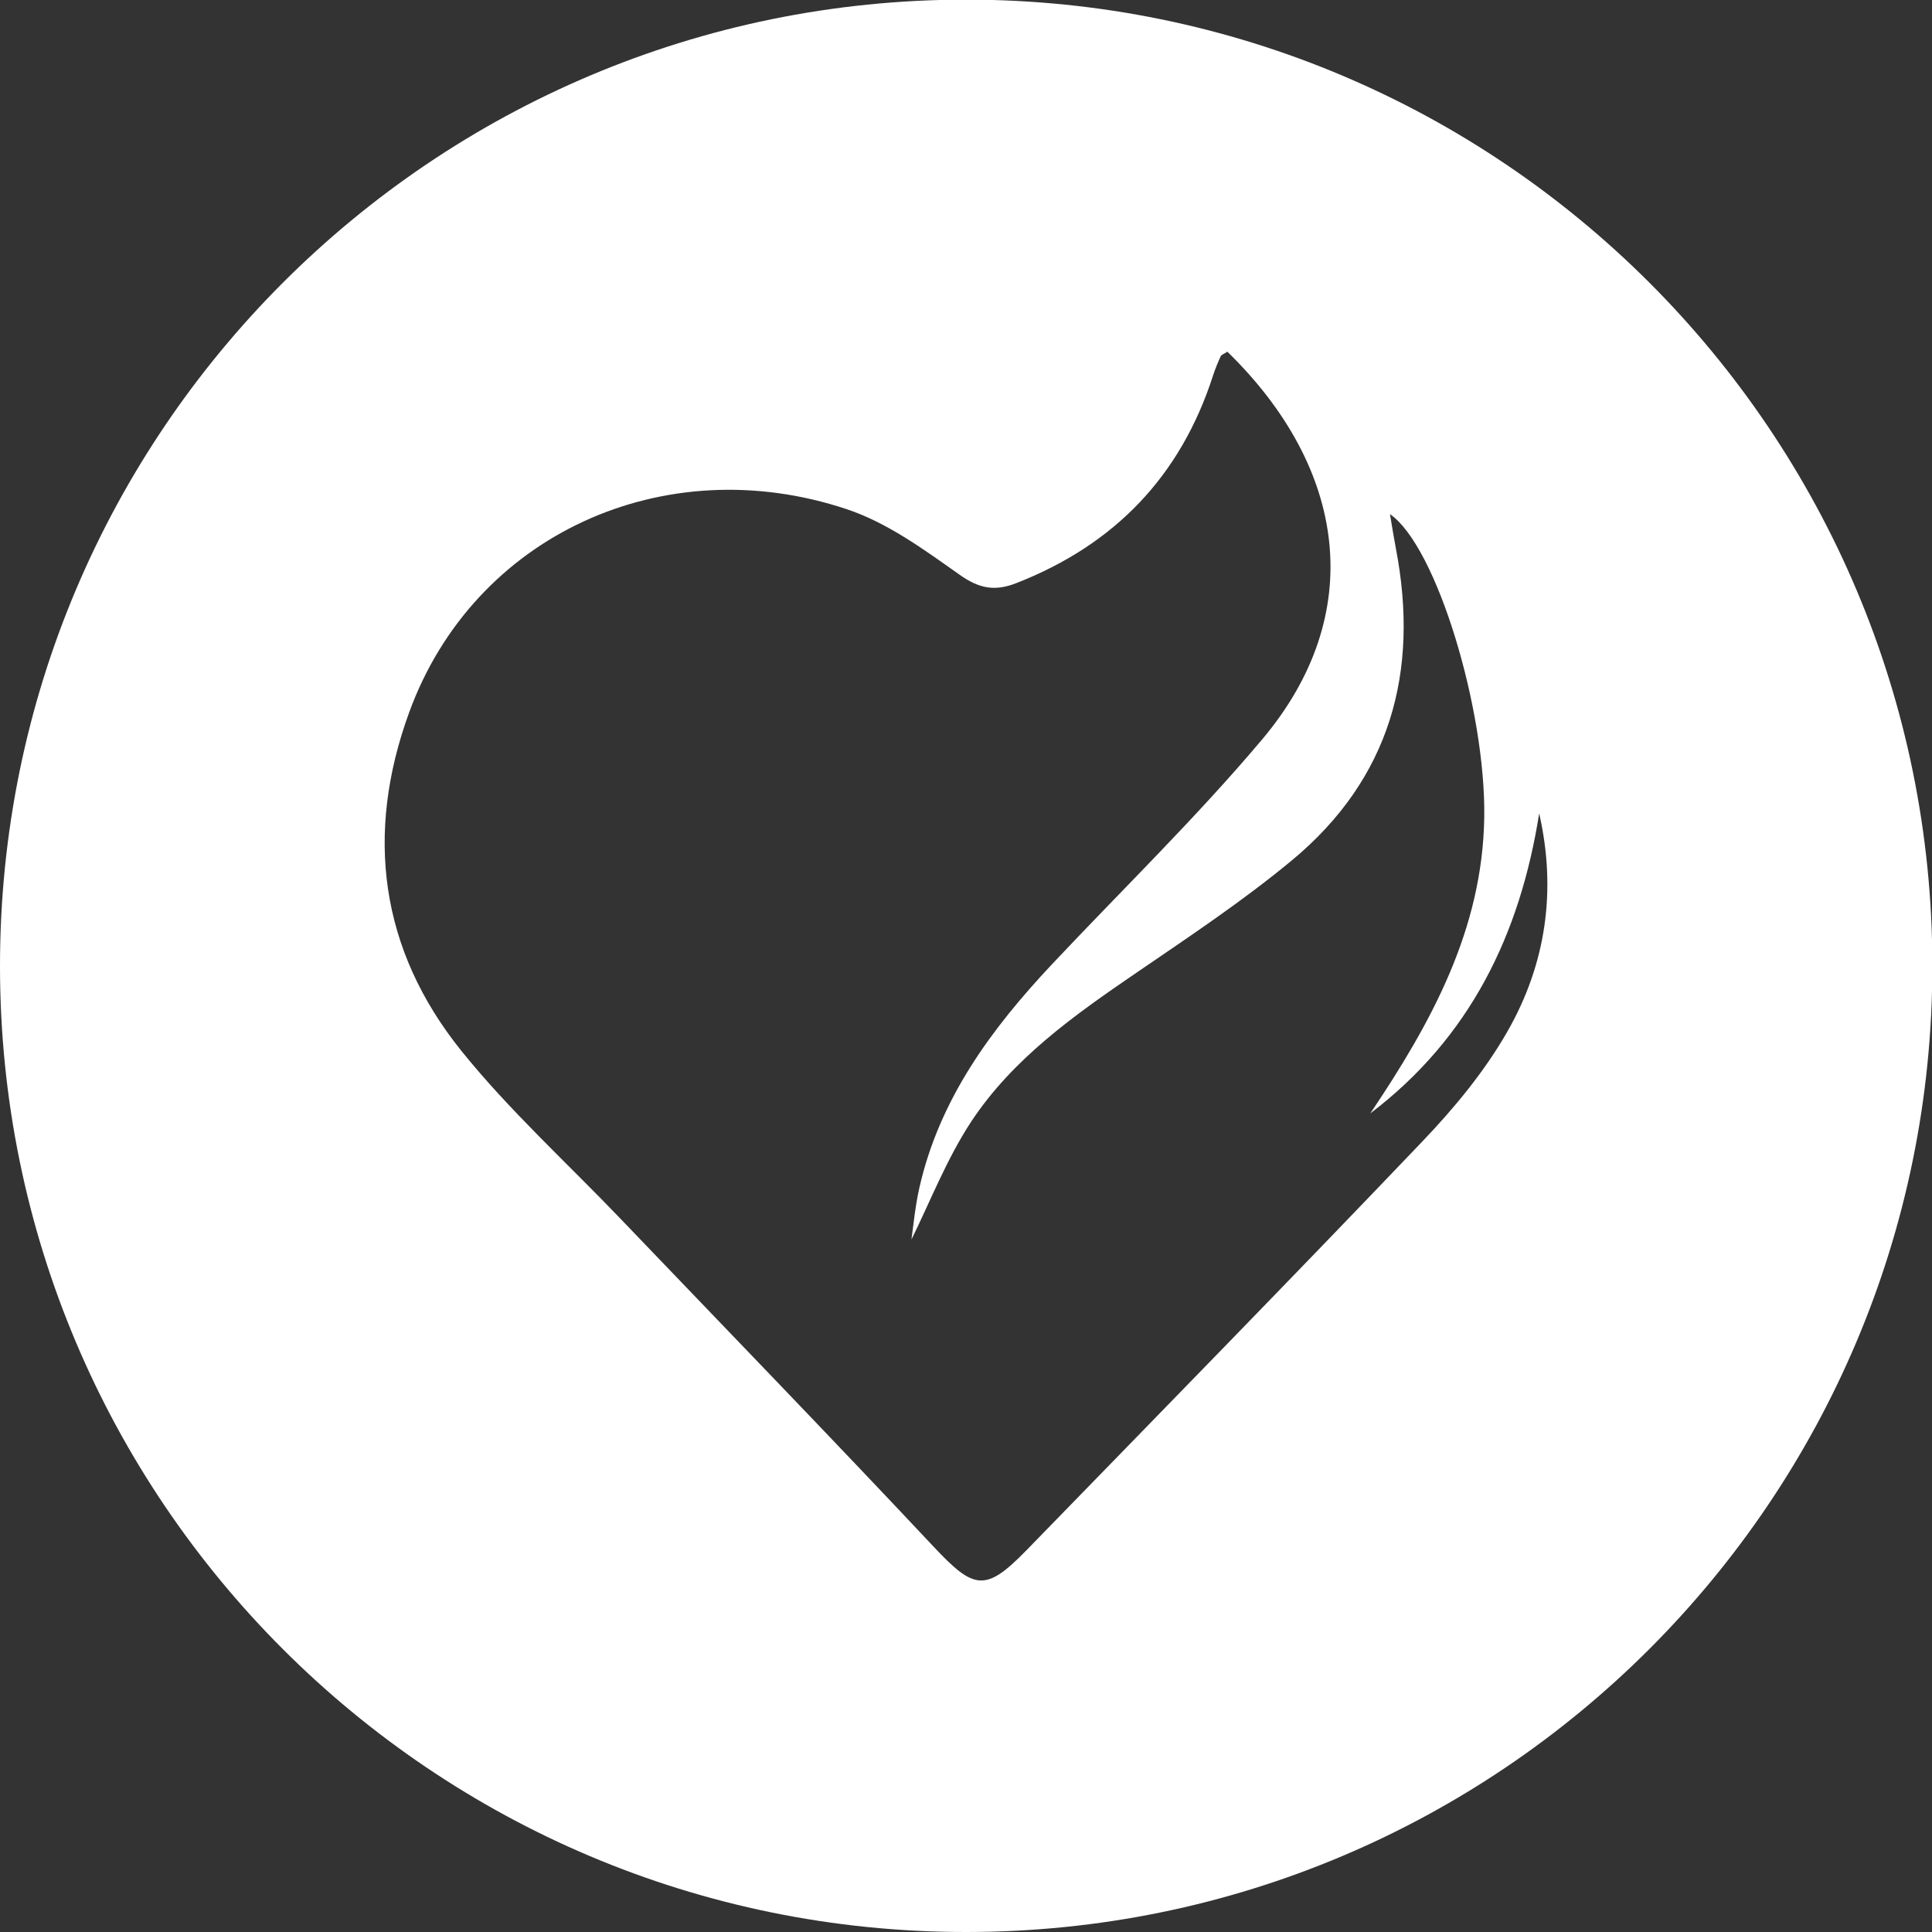 <?xml version="1.0" encoding="utf-8"?>
<!-- Generator: Adobe Illustrator 26.0.2, SVG Export Plug-In . SVG Version: 6.00 Build 0)  -->
<svg version="1.1" id="Ebene_1" xmlns="http://www.w3.org/2000/svg" xmlns:xlink="http://www.w3.org/1999/xlink" x="0px" y="0px"
	 viewBox="0 0 1080 1080" style="enable-background:new 0 0 1080 1080;" xml:space="preserve">
<rect x="0" y="0" width="1080" height="1080" fill="#333333" stroke="none"/>
<style type="text/css">
	.st0{fill:#FFFFFF;}
</style>
<path class="st0" d="M540.1-0.2C241.8-0.2,0,241.6,0,539.9c0,0.1,0,0.1,0,0.2C0,838.3,241.7,1080,539.9,1080c0.1,0,0.1,0,0.2,0
	c298.3,0,540.1-241.8,540.1-540.1C1080.2,241.6,838.4-0.2,540.1-0.2z M842.6,576.7c-12.8,22.4-29.9,43-47.8,61.7
	c-73.1,76.6-147.2,152.3-221,228.2c-23,23.6-29.3,22.1-52-2.1c-58-61.8-116.9-122.6-175.5-183.8c-29.7-31-61.7-60.1-88.5-93.4
	c-45.4-56.5-53.9-121-29.1-189c36.1-99.2,142.4-147.7,244.5-113.7c22.7,7.5,43.3,22.6,63.1,36.6c11.1,7.9,19.9,9.5,32,4.7
	c54.9-21.5,91.7-59.8,109.8-116c1.2-3.7,2.7-7.3,4.3-10.8c0.4-0.8,1.7-1.2,3.7-2.5c67,65.3,78.4,146.8,19.4,216.8
	c-36.9,43.8-78.2,83.9-117.5,125.7c-34,36.2-62.9,75.4-74.1,125c-2.3,10.3-3.3,20.8-4.4,28.8c10.3-20.8,19.6-44.9,33.4-65.9
	c23.4-35.4,57.9-59.7,92.6-83.4c29.4-20.1,59.2-39.9,86.6-62.6c55-45.6,71.5-105.4,58.2-174.4c-1.1-5.7-2-11.5-3.3-19.2
	c26.1,18,53.6,109.5,52.7,169.4c-0.9,62.9-29.8,115.2-63.7,165.6c55.7-42.3,83.7-99.9,94.4-167.7C870.3,498,864.1,539.2,842.6,576.7
	z"/>
</svg>
